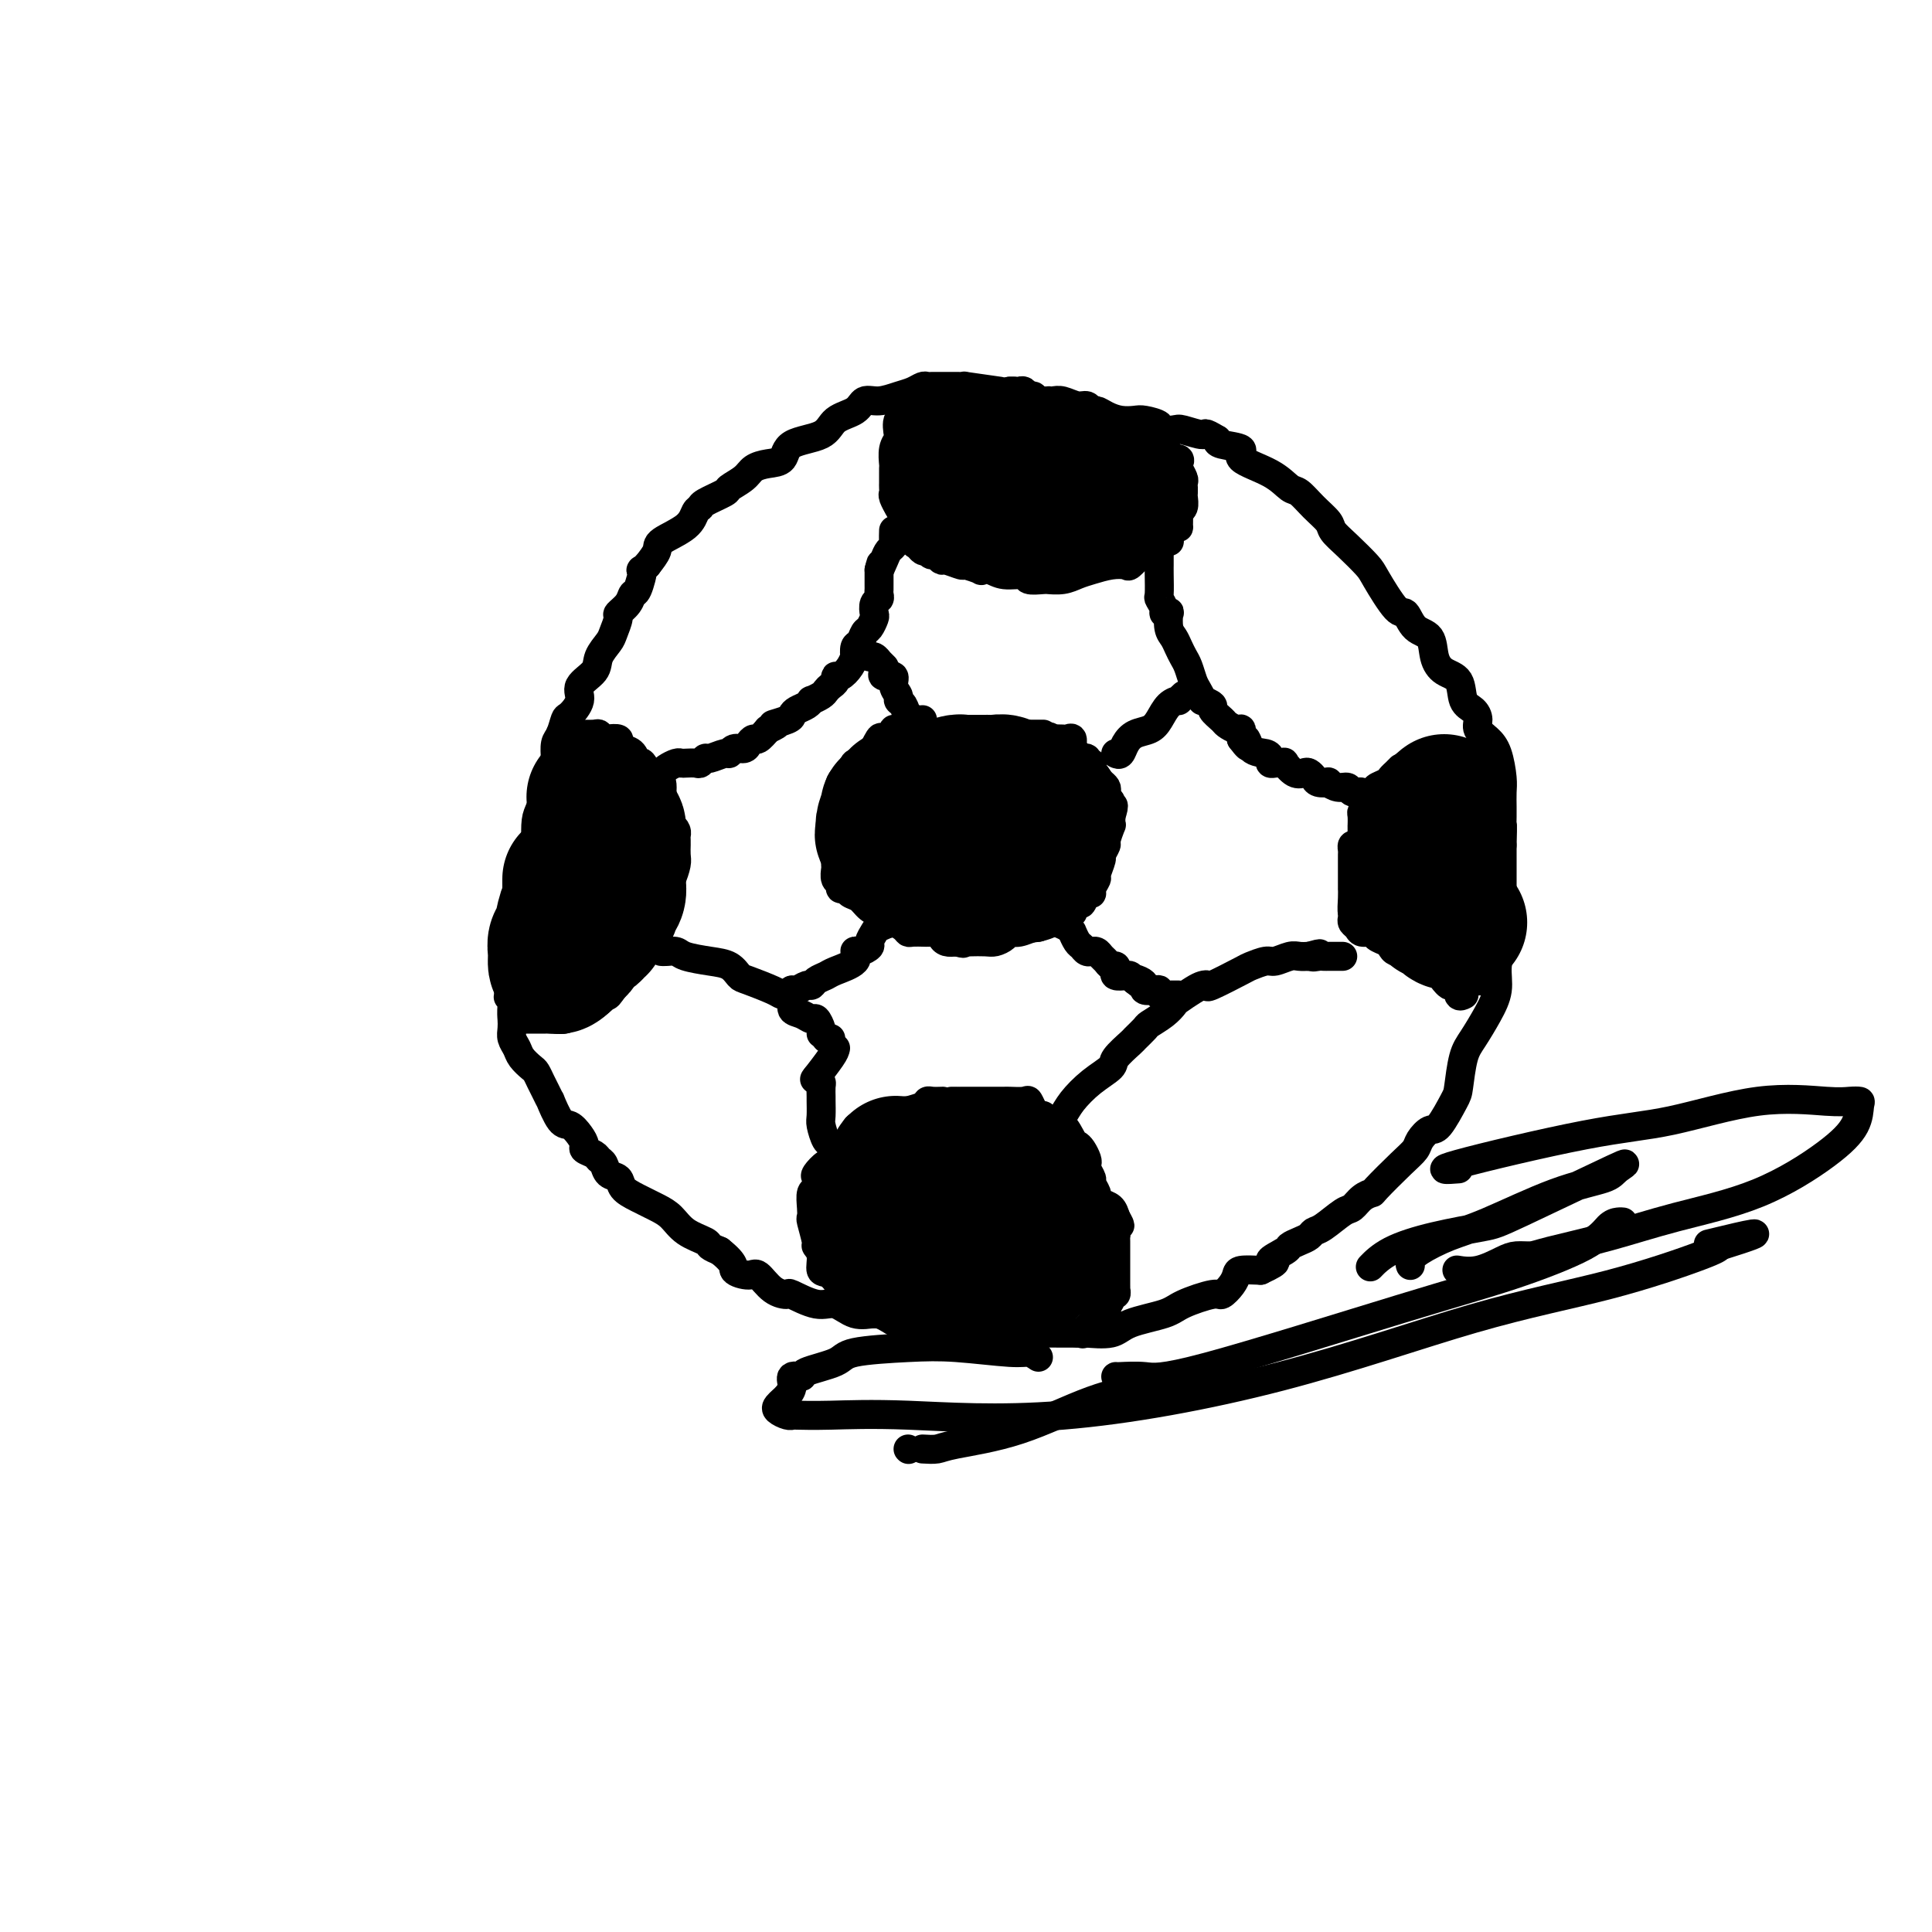<svg viewBox='0 0 400 400' version='1.1' xmlns='http://www.w3.org/2000/svg' xmlns:xlink='http://www.w3.org/1999/xlink'><g fill='none' stroke='rgb(0,0,0)' stroke-width='6' stroke-linecap='round' stroke-linejoin='round'><path d='M210,81c-0.417,0.000 -0.833,0.000 -1,0c-0.167,0.000 -0.083,0.000 0,0'/><path d='M207,81c-3.007,-0.423 -6.014,-0.845 -7,-1c-0.986,-0.155 0.048,-0.042 0,0c-0.048,0.042 -1.179,0.011 -2,0c-0.821,-0.011 -1.333,-0.004 -2,0c-0.667,0.004 -1.491,0.004 -2,0c-0.509,-0.004 -0.705,-0.013 -1,0c-0.295,0.013 -0.690,0.046 -1,0c-0.310,-0.046 -0.534,-0.172 -1,0c-0.466,0.172 -1.172,0.641 -2,1c-0.828,0.359 -1.776,0.609 -3,1c-1.224,0.391 -2.722,0.924 -4,1c-1.278,0.076 -2.336,-0.304 -3,0c-0.664,0.304 -0.936,1.293 -2,2c-1.064,0.707 -2.921,1.131 -4,2c-1.079,0.869 -1.381,2.183 -3,3c-1.619,0.817 -4.554,1.139 -6,2c-1.446,0.861 -1.404,2.262 -2,3c-0.596,0.738 -1.830,0.813 -3,1c-1.170,0.187 -2.275,0.488 -3,1c-0.725,0.512 -1.069,1.237 -2,2c-0.931,0.763 -2.449,1.565 -3,2c-0.551,0.435 -0.136,0.503 -1,1c-0.864,0.497 -3.006,1.421 -4,2c-0.994,0.579 -0.839,0.812 -1,1c-0.161,0.188 -0.637,0.332 -1,1c-0.363,0.668 -0.613,1.859 -2,3c-1.387,1.141 -3.912,2.230 -5,3c-1.088,0.770 -0.739,1.220 -1,2c-0.261,0.780 -1.130,1.890 -2,3'/><path d='M134,117c-2.037,2.005 -1.128,0.516 -1,1c0.128,0.484 -0.525,2.940 -1,4c-0.475,1.060 -0.772,0.725 -1,1c-0.228,0.275 -0.389,1.161 -1,2c-0.611,0.839 -1.674,1.631 -2,2c-0.326,0.369 0.084,0.314 0,1c-0.084,0.686 -0.661,2.112 -1,3c-0.339,0.888 -0.439,1.237 -1,2c-0.561,0.763 -1.583,1.939 -2,3c-0.417,1.061 -0.230,2.009 -1,3c-0.770,0.991 -2.496,2.027 -3,3c-0.504,0.973 0.215,1.884 0,3c-0.215,1.116 -1.364,2.438 -2,3c-0.636,0.562 -0.758,0.363 -1,1c-0.242,0.637 -0.603,2.111 -1,3c-0.397,0.889 -0.831,1.193 -1,2c-0.169,0.807 -0.073,2.115 0,3c0.073,0.885 0.124,1.346 0,2c-0.124,0.654 -0.424,1.500 -1,3c-0.576,1.500 -1.429,3.655 -2,5c-0.571,1.345 -0.860,1.880 -1,3c-0.140,1.120 -0.131,2.824 0,4c0.131,1.176 0.385,1.824 0,3c-0.385,1.176 -1.410,2.880 -2,4c-0.590,1.120 -0.747,1.657 -1,3c-0.253,1.343 -0.604,3.491 -1,5c-0.396,1.509 -0.838,2.380 -1,4c-0.162,1.620 -0.043,3.991 0,5c0.043,1.009 0.012,0.656 0,1c-0.012,0.344 -0.003,1.384 0,2c0.003,0.616 0.002,0.808 0,1'/><path d='M106,202c-1.547,7.987 -0.415,2.955 0,2c0.415,-0.955 0.115,2.167 0,4c-0.115,1.833 -0.043,2.378 0,3c0.043,0.622 0.057,1.322 0,2c-0.057,0.678 -0.184,1.332 0,2c0.184,0.668 0.679,1.348 1,2c0.321,0.652 0.467,1.276 1,2c0.533,0.724 1.453,1.547 2,2c0.547,0.453 0.719,0.534 1,1c0.281,0.466 0.670,1.316 1,2c0.330,0.684 0.602,1.201 1,2c0.398,0.799 0.922,1.880 1,2c0.078,0.120 -0.290,-0.721 0,0c0.290,0.721 1.239,3.005 2,4c0.761,0.995 1.335,0.700 2,1c0.665,0.300 1.421,1.194 2,2c0.579,0.806 0.982,1.524 1,2c0.018,0.476 -0.347,0.709 0,1c0.347,0.291 1.407,0.640 2,1c0.593,0.360 0.721,0.729 1,1c0.279,0.271 0.710,0.443 1,1c0.290,0.557 0.440,1.500 1,2c0.560,0.500 1.529,0.556 2,1c0.471,0.444 0.445,1.277 1,2c0.555,0.723 1.690,1.335 3,2c1.310,0.665 2.794,1.382 4,2c1.206,0.618 2.132,1.135 3,2c0.868,0.865 1.676,2.077 3,3c1.324,0.923 3.164,1.556 4,2c0.836,0.444 0.667,0.698 1,1c0.333,0.302 1.166,0.651 2,1'/><path d='M149,259c3.614,2.845 2.650,3.456 3,4c0.350,0.544 2.013,1.019 3,1c0.987,-0.019 1.299,-0.533 2,0c0.701,0.533 1.790,2.113 3,3c1.210,0.887 2.542,1.083 3,1c0.458,-0.083 0.041,-0.443 1,0c0.959,0.443 3.295,1.690 5,2c1.705,0.310 2.781,-0.315 4,0c1.219,0.315 2.582,1.572 4,2c1.418,0.428 2.890,0.027 4,0c1.110,-0.027 1.857,0.318 3,1c1.143,0.682 2.683,1.699 4,2c1.317,0.301 2.413,-0.116 4,0c1.587,0.116 3.666,0.763 5,1c1.334,0.237 1.923,0.063 3,0c1.077,-0.063 2.643,-0.017 4,0c1.357,0.017 2.507,0.004 4,0c1.493,-0.004 3.331,0.000 5,0c1.669,-0.000 3.170,-0.006 5,0c1.830,0.006 3.989,0.024 5,0c1.011,-0.024 0.875,-0.089 2,0c1.125,0.089 3.510,0.331 5,0c1.490,-0.331 2.086,-1.236 4,-2c1.914,-0.764 5.146,-1.387 7,-2c1.854,-0.613 2.328,-1.214 4,-2c1.672,-0.786 4.540,-1.755 6,-2c1.460,-0.245 1.513,0.236 2,0c0.487,-0.236 1.409,-1.187 2,-2c0.591,-0.813 0.851,-1.488 1,-2c0.149,-0.512 0.185,-0.861 1,-1c0.815,-0.139 2.407,-0.070 4,0'/><path d='M261,263c5.076,-2.356 2.267,-1.744 2,-2c-0.267,-0.256 2.008,-1.378 3,-2c0.992,-0.622 0.700,-0.742 1,-1c0.300,-0.258 1.190,-0.654 2,-1c0.810,-0.346 1.540,-0.641 2,-1c0.460,-0.359 0.651,-0.782 1,-1c0.349,-0.218 0.858,-0.230 2,-1c1.142,-0.770 2.918,-2.297 4,-3c1.082,-0.703 1.469,-0.583 2,-1c0.531,-0.417 1.207,-1.372 2,-2c0.793,-0.628 1.703,-0.930 2,-1c0.297,-0.070 -0.019,0.093 1,-1c1.019,-1.093 3.374,-3.441 5,-5c1.626,-1.559 2.523,-2.330 3,-3c0.477,-0.670 0.534,-1.240 1,-2c0.466,-0.760 1.343,-1.712 2,-2c0.657,-0.288 1.095,0.087 2,-1c0.905,-1.087 2.276,-3.637 3,-5c0.724,-1.363 0.801,-1.539 1,-3c0.199,-1.461 0.522,-4.206 1,-6c0.478,-1.794 1.113,-2.637 2,-4c0.887,-1.363 2.028,-3.248 3,-5c0.972,-1.752 1.777,-3.373 2,-5c0.223,-1.627 -0.136,-3.260 0,-5c0.136,-1.740 0.769,-3.587 1,-5c0.231,-1.413 0.062,-2.394 0,-3c-0.062,-0.606 -0.017,-0.839 0,-2c0.017,-1.161 0.004,-3.249 0,-4c-0.004,-0.751 -0.001,-0.164 0,-1c0.001,-0.836 0.000,-3.096 0,-5c-0.000,-1.904 -0.000,-3.452 0,-5'/><path d='M311,175c0.155,-5.447 0.042,-4.065 0,-4c-0.042,0.065 -0.014,-1.186 0,-2c0.014,-0.814 0.012,-1.191 0,-2c-0.012,-0.809 -0.035,-2.051 0,-3c0.035,-0.949 0.129,-1.605 0,-3c-0.129,-1.395 -0.481,-3.529 -1,-5c-0.519,-1.471 -1.204,-2.279 -2,-3c-0.796,-0.721 -1.703,-1.356 -2,-2c-0.297,-0.644 0.016,-1.299 0,-2c-0.016,-0.701 -0.362,-1.449 -1,-2c-0.638,-0.551 -1.570,-0.904 -2,-2c-0.430,-1.096 -0.359,-2.935 -1,-4c-0.641,-1.065 -1.992,-1.355 -3,-2c-1.008,-0.645 -1.671,-1.646 -2,-3c-0.329,-1.354 -0.323,-3.063 -1,-4c-0.677,-0.937 -2.038,-1.103 -3,-2c-0.962,-0.897 -1.524,-2.526 -2,-3c-0.476,-0.474 -0.867,0.207 -2,-1c-1.133,-1.207 -3.009,-4.300 -4,-6c-0.991,-1.700 -1.097,-2.005 -2,-3c-0.903,-0.995 -2.602,-2.680 -4,-4c-1.398,-1.320 -2.495,-2.274 -3,-3c-0.505,-0.726 -0.417,-1.222 -1,-2c-0.583,-0.778 -1.836,-1.836 -3,-3c-1.164,-1.164 -2.238,-2.434 -3,-3c-0.762,-0.566 -1.213,-0.428 -2,-1c-0.787,-0.572 -1.910,-1.855 -4,-3c-2.090,-1.145 -5.148,-2.152 -6,-3c-0.852,-0.848 0.501,-1.536 0,-2c-0.501,-0.464 -2.858,-0.704 -4,-1c-1.142,-0.296 -1.071,-0.648 -1,-1'/><path d='M252,91c-3.085,-1.868 -2.298,-1.039 -3,-1c-0.702,0.039 -2.891,-0.711 -4,-1c-1.109,-0.289 -1.136,-0.116 -2,0c-0.864,0.116 -2.566,0.175 -3,0c-0.434,-0.175 0.400,-0.586 0,-1c-0.400,-0.414 -2.033,-0.833 -3,-1c-0.967,-0.167 -1.267,-0.082 -2,0c-0.733,0.082 -1.897,0.162 -3,0c-1.103,-0.162 -2.143,-0.564 -3,-1c-0.857,-0.436 -1.532,-0.905 -2,-1c-0.468,-0.095 -0.731,0.185 -1,0c-0.269,-0.185 -0.546,-0.834 -1,-1c-0.454,-0.166 -1.087,0.151 -2,0c-0.913,-0.151 -2.108,-0.772 -3,-1c-0.892,-0.228 -1.482,-0.065 -2,0c-0.518,0.065 -0.965,0.033 -1,0c-0.035,-0.033 0.341,-0.065 0,0c-0.341,0.065 -1.401,0.228 -2,0c-0.599,-0.228 -0.738,-0.846 -1,-1c-0.262,-0.154 -0.648,0.155 -1,0c-0.352,-0.155 -0.669,-0.774 -1,-1c-0.331,-0.226 -0.676,-0.061 -1,0c-0.324,0.061 -0.626,0.016 -1,0c-0.374,-0.016 -0.821,-0.005 -1,0c-0.179,0.005 -0.089,0.002 0,0'/><path d='M195,83c-0.355,-0.078 -0.710,-0.156 -1,0c-0.290,0.156 -0.516,0.547 -1,1c-0.484,0.453 -1.226,0.969 -2,1c-0.774,0.031 -1.579,-0.424 -2,0c-0.421,0.424 -0.456,1.726 -1,2c-0.544,0.274 -1.596,-0.480 -2,0c-0.404,0.480 -0.161,2.193 0,3c0.161,0.807 0.239,0.706 0,1c-0.239,0.294 -0.796,0.982 -1,2c-0.204,1.018 -0.055,2.367 0,3c0.055,0.633 0.015,0.551 0,1c-0.015,0.449 -0.005,1.428 0,2c0.005,0.572 0.005,0.736 0,1c-0.005,0.264 -0.017,0.629 0,1c0.017,0.371 0.061,0.747 0,1c-0.061,0.253 -0.227,0.383 0,1c0.227,0.617 0.849,1.721 1,2c0.151,0.279 -0.167,-0.269 0,0c0.167,0.269 0.818,1.353 1,2c0.182,0.647 -0.106,0.857 0,1c0.106,0.143 0.606,0.221 1,1c0.394,0.779 0.683,2.260 1,3c0.317,0.740 0.662,0.738 1,1c0.338,0.262 0.668,0.789 1,1c0.332,0.211 0.666,0.105 1,0'/><path d='M192,114c1.264,1.813 0.924,0.346 1,0c0.076,-0.346 0.567,0.428 1,1c0.433,0.572 0.807,0.942 1,1c0.193,0.058 0.204,-0.194 1,0c0.796,0.194 2.377,0.836 3,1c0.623,0.164 0.290,-0.148 1,0c0.710,0.148 2.464,0.757 3,1c0.536,0.243 -0.146,0.122 0,0c0.146,-0.122 1.121,-0.243 2,0c0.879,0.243 1.662,0.850 3,1c1.338,0.150 3.232,-0.156 4,0c0.768,0.156 0.411,0.775 1,1c0.589,0.225 2.125,0.057 3,0c0.875,-0.057 1.090,-0.004 1,0c-0.090,0.004 -0.485,-0.041 0,0c0.485,0.041 1.850,0.168 3,0c1.150,-0.168 2.086,-0.632 3,-1c0.914,-0.368 1.807,-0.641 3,-1c1.193,-0.359 2.687,-0.803 4,-1c1.313,-0.197 2.446,-0.147 3,0c0.554,0.147 0.530,0.390 1,0c0.470,-0.390 1.435,-1.414 2,-2c0.565,-0.586 0.729,-0.734 1,-1c0.271,-0.266 0.650,-0.648 1,-1c0.350,-0.352 0.671,-0.672 1,-1c0.329,-0.328 0.664,-0.664 1,-1'/><path d='M240,111c1.338,-0.883 1.181,-0.091 1,0c-0.181,0.091 -0.388,-0.518 0,-1c0.388,-0.482 1.371,-0.836 2,-1c0.629,-0.164 0.904,-0.137 1,0c0.096,0.137 0.012,0.384 0,0c-0.012,-0.384 0.049,-1.398 0,-2c-0.049,-0.602 -0.209,-0.792 0,-1c0.209,-0.208 0.788,-0.433 1,-1c0.212,-0.567 0.056,-1.476 0,-2c-0.056,-0.524 -0.014,-0.664 0,-1c0.014,-0.336 0.000,-0.867 0,-1c-0.000,-0.133 0.013,0.133 0,0c-0.013,-0.133 -0.054,-0.667 0,-1c0.054,-0.333 0.203,-0.467 0,-1c-0.203,-0.533 -0.758,-1.466 -1,-2c-0.242,-0.534 -0.173,-0.669 0,-1c0.173,-0.331 0.449,-0.858 0,-1c-0.449,-0.142 -1.622,0.102 -2,0c-0.378,-0.102 0.040,-0.549 0,-1c-0.040,-0.451 -0.536,-0.904 -1,-1c-0.464,-0.096 -0.894,0.167 -1,0c-0.106,-0.167 0.113,-0.762 0,-1c-0.113,-0.238 -0.556,-0.119 -1,0'/><path d='M239,92c-1.095,-1.238 -0.833,-0.333 -1,0c-0.167,0.333 -0.762,0.095 -1,0c-0.238,-0.095 -0.119,-0.048 0,0'/><path d='M237,92c0.000,0.000 0.000,0.000 0,0c0.000,0.000 0.000,0.000 0,0'/><path d='M182,272c0.000,0.000 0.100,0.100 0.1,0.1'/><path d='M182,272c-0.102,-0.014 -0.205,-0.029 -1,0c-0.795,0.029 -2.284,0.101 -3,0c-0.716,-0.101 -0.660,-0.376 -1,-1c-0.340,-0.624 -1.076,-1.597 -2,-3c-0.924,-1.403 -2.036,-3.238 -3,-4c-0.964,-0.762 -1.779,-0.453 -2,-1c-0.221,-0.547 0.151,-1.949 0,-3c-0.151,-1.051 -0.825,-1.750 -1,-2c-0.175,-0.250 0.148,-0.050 0,-1c-0.148,-0.950 -0.768,-3.051 -1,-4c-0.232,-0.949 -0.076,-0.745 0,-1c0.076,-0.255 0.071,-0.970 0,-2c-0.071,-1.030 -0.209,-2.374 0,-3c0.209,-0.626 0.767,-0.534 1,-1c0.233,-0.466 0.143,-1.491 0,-2c-0.143,-0.509 -0.339,-0.501 0,-1c0.339,-0.499 1.215,-1.505 2,-2c0.785,-0.495 1.481,-0.479 2,-1c0.519,-0.521 0.863,-1.577 1,-2c0.137,-0.423 0.069,-0.211 0,0'/><path d='M174,238c0.338,-0.364 0.676,-0.729 1,-1c0.324,-0.271 0.635,-0.450 1,-1c0.365,-0.550 0.784,-1.472 1,-2c0.216,-0.528 0.227,-0.663 1,-1c0.773,-0.337 2.307,-0.878 3,-1c0.693,-0.122 0.546,0.175 1,0c0.454,-0.175 1.508,-0.821 2,-1c0.492,-0.179 0.421,0.110 1,0c0.579,-0.110 1.809,-0.618 3,-1c1.191,-0.382 2.344,-0.638 3,-1c0.656,-0.362 0.815,-0.829 1,-1c0.185,-0.171 0.396,-0.046 1,0c0.604,0.046 1.601,0.013 2,0c0.399,-0.013 0.199,-0.007 0,0'/><path d='M197,228c0.417,0.000 0.833,0.000 1,0c0.167,0.000 0.083,0.000 0,0'/><path d='M199,228c0.645,-0.000 1.290,-0.000 2,0c0.710,0.000 1.486,0.000 2,0c0.514,-0.000 0.766,-0.000 1,0c0.234,0.000 0.452,0.000 1,0c0.548,-0.000 1.428,-0.002 2,0c0.572,0.002 0.836,0.007 1,0c0.164,-0.007 0.229,-0.026 1,0c0.771,0.026 2.249,0.097 3,0c0.751,-0.097 0.775,-0.362 1,0c0.225,0.362 0.652,1.350 1,2c0.348,0.650 0.617,0.963 1,1c0.383,0.037 0.879,-0.203 1,0c0.121,0.203 -0.133,0.850 0,1c0.133,0.150 0.651,-0.195 1,0c0.349,0.195 0.527,0.930 1,1c0.473,0.070 1.241,-0.525 2,0c0.759,0.525 1.510,2.168 2,3c0.490,0.832 0.719,0.852 1,1c0.281,0.148 0.615,0.425 1,1c0.385,0.575 0.820,1.448 1,2c0.180,0.552 0.105,0.782 0,1c-0.105,0.218 -0.239,0.426 0,1c0.239,0.574 0.851,1.516 1,2c0.149,0.484 -0.164,0.510 0,1c0.164,0.490 0.803,1.443 1,2c0.197,0.557 -0.050,0.716 0,1c0.050,0.284 0.398,0.692 1,1c0.602,0.308 1.458,0.517 2,1c0.542,0.483 0.771,1.242 1,2'/><path d='M231,252c1.702,3.058 0.456,1.204 0,1c-0.456,-0.204 -0.122,1.243 0,2c0.122,0.757 0.033,0.824 0,1c-0.033,0.176 -0.009,0.462 0,1c0.009,0.538 0.002,1.328 0,2c-0.002,0.672 -0.001,1.226 0,2c0.001,0.774 0.000,1.766 0,2c-0.000,0.234 -0.000,-0.292 0,0c0.000,0.292 0.001,1.403 0,2c-0.001,0.597 -0.004,0.681 0,1c0.004,0.319 0.016,0.872 0,1c-0.016,0.128 -0.061,-0.169 0,0c0.061,0.169 0.229,0.806 0,1c-0.229,0.194 -0.854,-0.054 -1,0c-0.146,0.054 0.186,0.410 0,1c-0.186,0.590 -0.890,1.415 -1,2c-0.110,0.585 0.374,0.930 0,1c-0.374,0.070 -1.605,-0.136 -2,0c-0.395,0.136 0.048,0.614 0,1c-0.048,0.386 -0.585,0.682 -1,1c-0.415,0.318 -0.707,0.659 -1,1'/><path d='M225,275c-1.095,1.619 -0.833,1.167 -1,1c-0.167,-0.167 -0.762,-0.048 -1,0c-0.238,0.048 -0.119,0.024 0,0'/><path d='M216,152c-1.280,0.000 -2.561,0.000 -3,0c-0.439,-0.000 -0.037,-0.000 0,0c0.037,0.000 -0.291,0.000 -1,0c-0.709,-0.000 -1.800,-0.000 -3,0c-1.200,0.000 -2.510,0.001 -4,0c-1.490,-0.001 -3.159,-0.003 -5,0c-1.841,0.003 -3.855,0.011 -5,0c-1.145,-0.011 -1.420,-0.041 -2,0c-0.580,0.041 -1.465,0.154 -2,0c-0.535,-0.154 -0.720,-0.573 -1,-1c-0.280,-0.427 -0.654,-0.861 -1,-1c-0.346,-0.139 -0.665,0.018 -1,0c-0.335,-0.018 -0.685,-0.210 -1,0c-0.315,0.210 -0.594,0.823 -1,1c-0.406,0.177 -0.939,-0.082 -1,0c-0.061,0.082 0.350,0.506 0,1c-0.350,0.494 -1.460,1.059 -2,1c-0.540,-0.059 -0.511,-0.742 -1,0c-0.489,0.742 -1.498,2.907 -2,4c-0.502,1.093 -0.499,1.112 -1,1c-0.501,-0.112 -1.507,-0.356 -2,0c-0.493,0.356 -0.472,1.312 -1,2c-0.528,0.688 -1.604,1.108 -2,2c-0.396,0.892 -0.113,2.255 0,3c0.113,0.745 0.057,0.873 0,1'/><path d='M174,166c-0.691,1.594 -0.917,1.578 -1,2c-0.083,0.422 -0.022,1.282 0,2c0.022,0.718 0.006,1.296 0,2c-0.006,0.704 -0.001,1.536 0,2c0.001,0.464 -0.001,0.562 0,1c0.001,0.438 0.004,1.216 0,2c-0.004,0.784 -0.016,1.573 0,2c0.016,0.427 0.060,0.492 0,1c-0.060,0.508 -0.224,1.460 0,2c0.224,0.540 0.837,0.669 1,1c0.163,0.331 -0.123,0.866 0,1c0.123,0.134 0.654,-0.131 1,0c0.346,0.131 0.508,0.660 1,1c0.492,0.340 1.316,0.491 2,1c0.684,0.509 1.229,1.375 2,2c0.771,0.625 1.768,1.007 2,1c0.232,-0.007 -0.303,-0.405 0,0c0.303,0.405 1.442,1.611 2,2c0.558,0.389 0.536,-0.039 1,0c0.464,0.039 1.415,0.546 2,1c0.585,0.454 0.803,0.854 1,1c0.197,0.146 0.372,0.038 1,0c0.628,-0.038 1.709,-0.008 2,0c0.291,0.008 -0.207,-0.008 0,0c0.207,0.008 1.119,0.041 2,0c0.881,-0.041 1.731,-0.155 2,0c0.269,0.155 -0.043,0.580 0,1c0.043,0.420 0.441,0.834 1,1c0.559,0.166 1.280,0.083 2,0'/><path d='M198,195c2.337,0.619 1.178,0.167 1,0c-0.178,-0.167 0.625,-0.047 1,0c0.375,0.047 0.324,0.023 1,0c0.676,-0.023 2.081,-0.043 3,0c0.919,0.043 1.353,0.151 2,0c0.647,-0.151 1.507,-0.562 2,-1c0.493,-0.438 0.619,-0.905 1,-1c0.381,-0.095 1.018,0.181 2,0c0.982,-0.181 2.309,-0.818 3,-1c0.691,-0.182 0.747,0.091 1,0c0.253,-0.091 0.702,-0.545 1,-1c0.298,-0.455 0.443,-0.909 1,-1c0.557,-0.091 1.525,0.182 2,0c0.475,-0.182 0.456,-0.817 1,-1c0.544,-0.183 1.651,0.087 2,0c0.349,-0.087 -0.060,-0.531 0,-1c0.060,-0.469 0.589,-0.965 1,-1c0.411,-0.035 0.703,0.390 1,0c0.297,-0.390 0.600,-1.594 1,-2c0.400,-0.406 0.896,-0.015 1,0c0.104,0.015 -0.183,-0.348 0,-1c0.183,-0.652 0.838,-1.594 1,-2c0.162,-0.406 -0.168,-0.278 0,-1c0.168,-0.722 0.833,-2.296 1,-3c0.167,-0.704 -0.166,-0.538 0,-1c0.166,-0.462 0.829,-1.552 1,-2c0.171,-0.448 -0.150,-0.253 0,-1c0.150,-0.747 0.772,-2.437 1,-3c0.228,-0.563 0.061,0.002 0,0c-0.061,-0.002 -0.018,-0.572 0,-1c0.018,-0.428 0.009,-0.714 0,-1'/><path d='M230,169c1.067,-3.190 0.234,-2.164 0,-2c-0.234,0.164 0.130,-0.533 0,-1c-0.130,-0.467 -0.756,-0.702 -1,-1c-0.244,-0.298 -0.108,-0.659 0,-1c0.108,-0.341 0.186,-0.664 0,-1c-0.186,-0.336 -0.637,-0.686 -1,-1c-0.363,-0.314 -0.637,-0.591 -1,-1c-0.363,-0.409 -0.814,-0.951 -1,-1c-0.186,-0.049 -0.105,0.394 0,0c0.105,-0.394 0.236,-1.626 0,-2c-0.236,-0.374 -0.838,0.108 -1,0c-0.162,-0.108 0.115,-0.807 0,-1c-0.115,-0.193 -0.622,0.120 -1,0c-0.378,-0.120 -0.625,-0.673 -1,-1c-0.375,-0.327 -0.877,-0.427 -1,-1c-0.123,-0.573 0.132,-1.617 0,-2c-0.132,-0.383 -0.651,-0.103 -1,0c-0.349,0.103 -0.528,0.029 -1,0c-0.472,-0.029 -1.236,-0.015 -2,0'/><path d='M218,153c-1.333,-0.833 -0.667,-0.417 0,0'/><path d='M306,158c0.205,-0.423 0.410,-0.845 0,-1c-0.410,-0.155 -1.436,-0.041 -2,0c-0.564,0.041 -0.666,0.011 -1,0c-0.334,-0.011 -0.901,-0.003 -1,0c-0.099,0.003 0.268,0.001 0,0c-0.268,-0.001 -1.172,-0.000 -2,0c-0.828,0.000 -1.581,0.000 -2,0c-0.419,-0.000 -0.504,-0.000 -1,0c-0.496,0.000 -1.403,0.000 -2,0c-0.597,-0.000 -0.885,-0.000 -1,0c-0.115,0.000 -0.058,0.000 0,0'/><path d='M290,159c-0.323,0.333 -0.646,0.665 -1,1c-0.354,0.335 -0.739,0.671 -1,1c-0.261,0.329 -0.398,0.651 -1,1c-0.602,0.349 -1.668,0.724 -2,1c-0.332,0.276 0.069,0.454 0,1c-0.069,0.546 -0.607,1.461 -1,2c-0.393,0.539 -0.641,0.703 -1,1c-0.359,0.297 -0.828,0.728 -1,1c-0.172,0.272 -0.046,0.385 0,1c0.046,0.615 0.012,1.732 0,2c-0.012,0.268 -0.003,-0.312 0,0c0.003,0.312 0.001,1.518 0,2c-0.001,0.482 -0.000,0.241 0,0'/><path d='M281,175c-0.423,-0.090 -0.845,-0.179 -1,0c-0.155,0.179 -0.041,0.627 0,1c0.041,0.373 0.011,0.673 0,1c-0.011,0.327 -0.003,0.682 0,1c0.003,0.318 0.001,0.601 0,1c-0.001,0.399 -0.000,0.915 0,1c0.000,0.085 0.000,-0.260 0,0c-0.000,0.260 -0.001,1.125 0,2c0.001,0.875 0.003,1.761 0,2c-0.003,0.239 -0.012,-0.167 0,0c0.012,0.167 0.046,0.909 0,2c-0.046,1.091 -0.170,2.531 0,3c0.170,0.469 0.634,-0.032 1,0c0.366,0.032 0.634,0.596 1,1c0.366,0.404 0.829,0.647 1,1c0.171,0.353 0.049,0.815 0,1c-0.049,0.185 -0.024,0.092 0,0'/><path d='M299,203c0.342,0.406 0.684,0.813 1,1c0.316,0.187 0.607,0.155 1,0c0.393,-0.155 0.889,-0.433 1,0c0.111,0.433 -0.162,1.578 0,2c0.162,0.422 0.761,0.121 1,0c0.239,-0.121 0.120,-0.060 0,0'/><path d='M116,152c0.417,0.000 0.833,0.000 1,0c0.167,0.000 0.083,0.000 0,0'/><path d='M117,152c-0.219,-0.001 -0.438,-0.001 0,0c0.438,0.001 1.532,0.004 2,0c0.468,-0.004 0.309,-0.015 1,0c0.691,0.015 2.231,0.056 3,0c0.769,-0.056 0.766,-0.208 1,0c0.234,0.208 0.706,0.777 1,1c0.294,0.223 0.411,0.100 1,0c0.589,-0.100 1.649,-0.176 2,0c0.351,0.176 -0.009,0.604 0,1c0.009,0.396 0.386,0.759 1,1c0.614,0.241 1.465,0.361 2,1c0.535,0.639 0.755,1.797 1,2c0.245,0.203 0.514,-0.549 1,0c0.486,0.549 1.188,2.397 2,3c0.812,0.603 1.733,-0.041 2,1c0.267,1.041 -0.122,3.767 0,5c0.122,1.233 0.754,0.974 1,1c0.246,0.026 0.104,0.336 0,1c-0.104,0.664 -0.172,1.683 0,2c0.172,0.317 0.582,-0.069 1,0c0.418,0.069 0.844,0.591 1,1c0.156,0.409 0.042,0.704 0,1c-0.042,0.296 -0.010,0.592 0,1c0.010,0.408 -0.000,0.929 0,1c0.000,0.071 0.011,-0.306 0,0c-0.011,0.306 -0.045,1.297 0,2c0.045,0.703 0.170,1.119 0,2c-0.170,0.881 -0.633,2.226 -1,3c-0.367,0.774 -0.637,0.978 -1,2c-0.363,1.022 -0.818,2.864 -1,4c-0.182,1.136 -0.091,1.568 0,2'/><path d='M137,190c-0.936,3.224 -1.775,2.785 -2,3c-0.225,0.215 0.163,1.085 0,2c-0.163,0.915 -0.877,1.875 -2,3c-1.123,1.125 -2.654,2.416 -4,4c-1.346,1.584 -2.506,3.461 -3,4c-0.494,0.539 -0.321,-0.259 -1,0c-0.679,0.259 -2.208,1.576 -3,2c-0.792,0.424 -0.846,-0.044 -1,0c-0.154,0.044 -0.408,0.600 -1,1c-0.592,0.400 -1.520,0.643 -2,1c-0.480,0.357 -0.510,0.828 -1,1c-0.490,0.172 -1.441,0.046 -2,0c-0.559,-0.046 -0.727,-0.012 -1,0c-0.273,0.012 -0.650,0.003 -1,0c-0.350,-0.003 -0.672,-0.001 -1,0c-0.328,0.001 -0.663,0.000 -1,0c-0.337,-0.000 -0.678,-0.000 -1,0c-0.322,0.000 -0.625,0.000 -1,0c-0.375,-0.000 -0.821,-0.000 -1,0c-0.179,0.000 -0.089,0.000 0,0'/><path d='M280,189c0.026,0.331 0.053,0.662 0,1c-0.053,0.338 -0.184,0.682 0,1c0.184,0.318 0.683,0.610 1,1c0.317,0.390 0.452,0.878 1,1c0.548,0.122 1.508,-0.121 2,0c0.492,0.121 0.516,0.606 1,1c0.484,0.394 1.430,0.698 2,1c0.570,0.302 0.765,0.602 1,1c0.235,0.398 0.511,0.895 1,1c0.489,0.105 1.192,-0.183 2,0c0.808,0.183 1.722,0.836 2,1c0.278,0.164 -0.080,-0.162 0,0c0.080,0.162 0.598,0.813 1,1c0.402,0.187 0.688,-0.090 1,0c0.312,0.090 0.651,0.546 1,1c0.349,0.454 0.710,0.906 1,1c0.290,0.094 0.510,-0.171 1,0c0.490,0.171 1.249,0.777 2,1c0.751,0.223 1.493,0.064 2,0c0.507,-0.064 0.780,-0.031 1,0c0.220,0.031 0.388,0.061 1,0c0.612,-0.061 1.669,-0.212 2,0c0.331,0.212 -0.065,0.788 0,1c0.065,0.212 0.590,0.061 1,0c0.410,-0.061 0.705,-0.030 1,0'/><path d='M308,203c3.167,1.000 1.583,0.500 0,0'/></g>
<g fill='none' stroke='rgb(0,0,0)' stroke-width='28' stroke-linecap='round' stroke-linejoin='round'><path d='M213,263c-0.009,-0.060 -0.017,-0.121 0,-1c0.017,-0.879 0.061,-2.578 0,-3c-0.061,-0.422 -0.227,0.431 0,0c0.227,-0.431 0.845,-2.148 1,-3c0.155,-0.852 -0.154,-0.840 0,-1c0.154,-0.160 0.771,-0.491 1,-1c0.229,-0.509 0.072,-1.196 0,-2c-0.072,-0.804 -0.058,-1.725 0,-2c0.058,-0.275 0.159,0.098 0,0c-0.159,-0.098 -0.579,-0.665 -1,-1c-0.421,-0.335 -0.844,-0.436 -1,-1c-0.156,-0.564 -0.045,-1.590 0,-2c0.045,-0.410 0.022,-0.205 0,0'/><path d='M213,246c-0.196,-2.803 -0.685,-1.312 -1,-1c-0.315,0.312 -0.456,-0.556 -1,-1c-0.544,-0.444 -1.490,-0.462 -2,-1c-0.510,-0.538 -0.585,-1.594 -1,-2c-0.415,-0.406 -1.171,-0.161 -2,0c-0.829,0.161 -1.733,0.239 -2,0c-0.267,-0.239 0.101,-0.796 0,-1c-0.101,-0.204 -0.671,-0.055 -1,0c-0.329,0.055 -0.417,0.015 -1,0c-0.583,-0.015 -1.662,-0.004 -2,0c-0.338,0.004 0.064,0.001 0,0c-0.064,-0.001 -0.595,0.000 -1,0c-0.405,-0.000 -0.684,-0.001 -1,0c-0.316,0.001 -0.671,0.004 -1,0c-0.329,-0.004 -0.634,-0.015 -1,0c-0.366,0.015 -0.795,0.057 -1,0c-0.205,-0.057 -0.188,-0.211 -1,0c-0.812,0.211 -2.455,0.789 -3,1c-0.545,0.211 0.009,0.057 0,0c-0.009,-0.057 -0.579,-0.015 -1,0c-0.421,0.015 -0.692,0.004 -1,0c-0.308,-0.004 -0.654,-0.002 -1,0'/><path d='M188,241c-3.566,-0.064 -2.480,-0.224 -2,0c0.480,0.224 0.353,0.833 0,1c-0.353,0.167 -0.931,-0.109 -1,0c-0.069,0.109 0.370,0.602 0,1c-0.370,0.398 -1.549,0.701 -2,1c-0.451,0.299 -0.173,0.596 0,1c0.173,0.404 0.243,0.917 0,1c-0.243,0.083 -0.797,-0.262 -1,0c-0.203,0.262 -0.054,1.131 0,2c0.054,0.869 0.015,1.738 0,2c-0.015,0.262 -0.004,-0.084 0,0c0.004,0.084 0.001,0.599 0,1c-0.001,0.401 -0.000,0.688 0,1c0.000,0.312 0.000,0.651 0,1c-0.000,0.349 -0.000,0.709 0,1c0.000,0.291 0.000,0.512 0,1c-0.000,0.488 -0.000,1.244 0,2'/><path d='M182,257c0.023,1.966 0.580,0.382 1,0c0.420,-0.382 0.704,0.437 1,1c0.296,0.563 0.604,0.869 1,1c0.396,0.131 0.880,0.087 1,0c0.120,-0.087 -0.124,-0.216 0,0c0.124,0.216 0.615,0.776 1,1c0.385,0.224 0.665,0.113 1,0c0.335,-0.113 0.724,-0.226 1,0c0.276,0.226 0.437,0.793 1,1c0.563,0.207 1.526,0.056 2,0c0.474,-0.056 0.459,-0.015 1,0c0.541,0.015 1.636,0.004 2,0c0.364,-0.004 -0.005,-0.001 0,0c0.005,0.001 0.383,0.000 1,0c0.617,-0.000 1.475,-0.000 2,0c0.525,0.000 0.719,0.001 1,0c0.281,-0.001 0.650,-0.003 1,0c0.350,0.003 0.682,0.012 1,0c0.318,-0.012 0.621,-0.044 1,0c0.379,0.044 0.833,0.166 2,0c1.167,-0.166 3.048,-0.619 4,-1c0.952,-0.381 0.976,-0.691 1,-1'/><path d='M209,259c2.753,-0.309 1.135,-0.083 1,0c-0.135,0.083 1.211,0.022 2,0c0.789,-0.022 1.020,-0.006 1,0c-0.020,0.006 -0.290,0.002 0,0c0.290,-0.002 1.139,-0.000 2,0c0.861,0.000 1.733,0.000 2,0c0.267,-0.000 -0.073,-0.000 0,0c0.073,0.000 0.558,0.000 1,0c0.442,-0.000 0.841,-0.000 1,0c0.159,0.000 0.080,0.000 0,0'/><path d='M218,167c0.000,0.000 0.100,0.100 0.1,0.1'/><path d='M218,167c-0.417,0.000 -0.833,0.000 -1,0c-0.167,0.000 -0.083,0.000 0,0'/><path d='M215,167c-0.833,-0.417 -1.667,-0.833 -2,-1c-0.333,-0.167 -0.167,-0.083 0,0'/><path d='M212,165c0.000,-0.417 0.000,-0.833 0,-1c0.000,-0.167 0.000,-0.083 0,0'/><path d='M212,164c-0.748,-0.453 -1.496,-0.906 -2,-1c-0.504,-0.094 -0.765,0.171 -1,0c-0.235,-0.171 -0.444,-0.778 -1,-1c-0.556,-0.222 -1.458,-0.060 -2,0c-0.542,0.060 -0.722,0.016 -1,0c-0.278,-0.016 -0.653,-0.004 -1,0c-0.347,0.004 -0.666,0.001 -1,0c-0.334,-0.001 -0.682,-0.000 -1,0c-0.318,0.000 -0.607,-0.001 -1,0c-0.393,0.001 -0.889,0.004 -1,0c-0.111,-0.004 0.165,-0.015 0,0c-0.165,0.015 -0.769,0.056 -1,0c-0.231,-0.056 -0.087,-0.209 -1,0c-0.913,0.209 -2.884,0.778 -4,1c-1.116,0.222 -1.379,0.096 -2,0c-0.621,-0.096 -1.600,-0.161 -2,0c-0.400,0.161 -0.222,0.548 -1,1c-0.778,0.452 -2.514,0.969 -3,1c-0.486,0.031 0.276,-0.423 0,0c-0.276,0.423 -1.591,1.724 -2,2c-0.409,0.276 0.086,-0.472 0,0c-0.086,0.472 -0.754,2.166 -1,3c-0.246,0.834 -0.070,0.810 0,1c0.070,0.190 0.035,0.595 0,1'/><path d='M183,172c-0.900,1.494 0.349,0.730 1,1c0.651,0.270 0.704,1.574 1,2c0.296,0.426 0.834,-0.026 1,0c0.166,0.026 -0.040,0.532 0,1c0.040,0.468 0.325,0.900 1,1c0.675,0.100 1.738,-0.131 2,0c0.262,0.131 -0.278,0.623 0,1c0.278,0.377 1.372,0.637 2,1c0.628,0.363 0.788,0.828 1,1c0.212,0.172 0.475,0.050 1,0c0.525,-0.050 1.310,-0.027 2,0c0.690,0.027 1.284,0.060 2,0c0.716,-0.060 1.553,-0.212 2,0c0.447,0.212 0.504,0.789 1,1c0.496,0.211 1.433,0.057 2,0c0.567,-0.057 0.766,-0.015 1,0c0.234,0.015 0.504,0.004 1,0c0.496,-0.004 1.218,0.001 2,0c0.782,-0.001 1.624,-0.007 2,0c0.376,0.007 0.286,0.026 1,0c0.714,-0.026 2.233,-0.098 3,0c0.767,0.098 0.783,0.367 1,0c0.217,-0.367 0.635,-1.368 1,-2c0.365,-0.632 0.676,-0.895 1,-1c0.324,-0.105 0.662,-0.053 1,0'/><path d='M216,178c0.667,-0.500 0.333,-0.250 0,0'/><path d='M216,178c0.000,-0.756 0.000,-1.513 0,-2c0.000,-0.487 0.000,-0.705 0,-1c-0.000,-0.295 0.000,-0.667 0,-1c0.000,-0.333 0.000,-0.628 0,-1c0.000,-0.372 0.000,-0.821 0,-1c0.000,-0.179 0.000,-0.090 0,0'/><path d='M223,96c0.000,0.000 0.100,0.100 0.1,0.1'/><path d='M223,96c-0.131,0.121 -0.262,0.243 -1,0c-0.738,-0.243 -2.084,-0.850 -3,-1c-0.916,-0.150 -1.401,0.156 -2,0c-0.599,-0.156 -1.312,-0.774 -2,-1c-0.688,-0.226 -1.350,-0.061 -2,0c-0.650,0.061 -1.287,0.016 -2,0c-0.713,-0.016 -1.500,-0.005 -2,0c-0.500,0.005 -0.712,0.004 -1,0c-0.288,-0.004 -0.654,-0.012 -1,0c-0.346,0.012 -0.674,0.042 -1,0c-0.326,-0.042 -0.650,-0.157 -1,0c-0.350,0.157 -0.727,0.585 -1,1c-0.273,0.415 -0.441,0.817 -1,1c-0.559,0.183 -1.509,0.146 -2,0c-0.491,-0.146 -0.523,-0.400 -1,0c-0.477,0.400 -1.398,1.454 -2,2c-0.602,0.546 -0.886,0.585 -1,1c-0.114,0.415 -0.057,1.208 0,2'/><path d='M197,101c-0.846,1.266 1.039,0.930 2,1c0.961,0.070 0.997,0.544 1,1c0.003,0.456 -0.027,0.893 0,1c0.027,0.107 0.110,-0.115 1,0c0.890,0.115 2.585,0.567 3,1c0.415,0.433 -0.451,0.848 0,1c0.451,0.152 2.220,0.041 3,0c0.780,-0.041 0.573,-0.011 1,0c0.427,0.011 1.489,0.003 2,0c0.511,-0.003 0.469,-0.001 1,0c0.531,0.001 1.633,0.000 2,0c0.367,-0.000 -0.001,0.000 0,0c0.001,-0.000 0.371,-0.000 1,0c0.629,0.000 1.518,0.001 2,0c0.482,-0.001 0.558,-0.004 1,0c0.442,0.004 1.250,0.015 2,0c0.750,-0.015 1.442,-0.057 2,0c0.558,0.057 0.982,0.213 2,0c1.018,-0.213 2.628,-0.793 3,-1c0.372,-0.207 -0.496,-0.040 0,0c0.496,0.040 2.354,-0.047 3,0c0.646,0.047 0.080,0.229 0,0c-0.080,-0.229 0.324,-0.869 1,-1c0.676,-0.131 1.622,0.248 2,0c0.378,-0.248 0.189,-1.124 0,-2'/><path d='M232,102c1.603,-0.558 1.110,0.046 1,0c-0.110,-0.046 0.163,-0.743 0,-1c-0.163,-0.257 -0.761,-0.073 -1,0c-0.239,0.073 -0.120,0.037 0,0'/><path d='M299,166c-0.312,0.220 -0.623,0.440 -1,1c-0.377,0.560 -0.819,1.459 -1,2c-0.181,0.541 -0.101,0.722 0,1c0.101,0.278 0.223,0.652 0,1c-0.223,0.348 -0.792,0.670 -1,1c-0.208,0.330 -0.056,0.670 0,1c0.056,0.330 0.015,0.652 0,1c-0.015,0.348 -0.004,0.724 0,1c0.004,0.276 0.001,0.452 0,1c-0.001,0.548 -0.000,1.469 0,2c0.000,0.531 0.000,0.671 0,1c-0.000,0.329 -0.000,0.848 0,1c0.000,0.152 0.000,-0.061 0,0c-0.000,0.061 -0.000,0.398 0,1c0.000,0.602 0.000,1.470 0,2c-0.000,0.530 -0.000,0.723 0,1c0.000,0.277 0.000,0.639 0,1'/><path d='M296,185c-0.525,3.061 -0.339,1.213 0,1c0.339,-0.213 0.831,1.210 1,2c0.169,0.790 0.017,0.946 0,1c-0.017,0.054 0.102,0.004 0,0c-0.102,-0.004 -0.426,0.037 0,0c0.426,-0.037 1.603,-0.154 2,0c0.397,0.154 0.014,0.577 0,1c-0.014,0.423 0.342,0.845 1,1c0.658,0.155 1.616,0.044 2,0c0.384,-0.044 0.192,-0.022 0,0'/><path d='M123,165c0.417,0.417 0.833,0.833 1,1c0.167,0.167 0.083,0.083 0,0'/><path d='M124,166c-0.081,0.324 -0.163,0.648 0,1c0.163,0.352 0.569,0.733 1,1c0.431,0.267 0.886,0.419 1,1c0.114,0.581 -0.113,1.592 0,2c0.113,0.408 0.566,0.212 1,0c0.434,-0.212 0.848,-0.442 1,0c0.152,0.442 0.044,1.555 0,2c-0.044,0.445 -0.022,0.223 0,0'/><path d='M128,174c0.000,0.477 0.000,0.954 0,1c-0.000,0.046 -0.000,-0.340 0,0c0.000,0.340 0.000,1.404 0,2c-0.000,0.596 -0.000,0.722 0,1c0.000,0.278 0.001,0.707 0,1c-0.001,0.293 -0.004,0.448 0,1c0.004,0.552 0.013,1.500 0,2c-0.013,0.500 -0.050,0.552 0,1c0.050,0.448 0.186,1.291 0,2c-0.186,0.709 -0.695,1.285 -1,2c-0.305,0.715 -0.406,1.567 -1,2c-0.594,0.433 -1.682,0.445 -2,1c-0.318,0.555 0.135,1.654 0,2c-0.135,0.346 -0.859,-0.062 -1,0c-0.141,0.062 0.299,0.594 0,1c-0.299,0.406 -1.337,0.686 -2,1c-0.663,0.314 -0.951,0.661 -1,1c-0.049,0.339 0.142,0.668 0,1c-0.142,0.332 -0.615,0.666 -1,1c-0.385,0.334 -0.681,0.667 -1,1c-0.319,0.333 -0.659,0.667 -1,1'/><path d='M117,199c-2.004,1.950 -2.012,0.824 -2,0c0.012,-0.824 0.046,-1.347 0,-2c-0.046,-0.653 -0.170,-1.435 0,-2c0.170,-0.565 0.634,-0.912 1,-2c0.366,-1.088 0.634,-2.918 1,-4c0.366,-1.082 0.830,-1.417 1,-2c0.170,-0.583 0.046,-1.414 0,-2c-0.046,-0.586 -0.012,-0.928 0,-1c0.012,-0.072 0.003,0.125 0,0c-0.003,-0.125 -0.001,-0.572 0,-1c0.001,-0.428 0.000,-0.837 0,-1c-0.000,-0.163 -0.000,-0.082 0,0'/></g>
<g fill='none' stroke='rgb(0,0,0)' stroke-width='6' stroke-linecap='round' stroke-linejoin='round'><path d='M137,160c0.222,-0.310 0.445,-0.619 1,-1c0.555,-0.381 1.444,-0.833 2,-1c0.556,-0.167 0.779,-0.049 1,0c0.221,0.049 0.438,0.028 1,0c0.562,-0.028 1.467,-0.064 2,0c0.533,0.064 0.692,0.228 1,0c0.308,-0.228 0.764,-0.850 1,-1c0.236,-0.150 0.252,0.171 1,0c0.748,-0.171 2.228,-0.833 3,-1c0.772,-0.167 0.837,0.161 1,0c0.163,-0.161 0.424,-0.812 1,-1c0.576,-0.188 1.466,0.088 2,0c0.534,-0.088 0.710,-0.539 1,-1c0.290,-0.461 0.693,-0.932 1,-1c0.307,-0.068 0.516,0.266 1,0c0.484,-0.266 1.242,-1.133 2,-2'/><path d='M159,151c3.462,-1.571 1.116,-0.998 1,-1c-0.116,-0.002 1.998,-0.579 3,-1c1.002,-0.421 0.894,-0.686 1,-1c0.106,-0.314 0.428,-0.675 1,-1c0.572,-0.325 1.396,-0.612 2,-1c0.604,-0.388 0.988,-0.878 1,-1c0.012,-0.122 -0.347,0.122 0,0c0.347,-0.122 1.399,-0.611 2,-1c0.601,-0.389 0.752,-0.677 1,-1c0.248,-0.323 0.595,-0.680 1,-1c0.405,-0.320 0.869,-0.601 1,-1c0.131,-0.399 -0.070,-0.914 0,-1c0.070,-0.086 0.410,0.257 1,0c0.590,-0.257 1.429,-1.114 2,-2c0.571,-0.886 0.874,-1.799 1,-2c0.126,-0.201 0.075,0.312 0,0c-0.075,-0.312 -0.174,-1.450 0,-2c0.174,-0.550 0.621,-0.514 1,-1c0.379,-0.486 0.689,-1.496 1,-2c0.311,-0.504 0.623,-0.502 1,-1c0.377,-0.498 0.819,-1.495 1,-2c0.181,-0.505 0.101,-0.517 0,-1c-0.101,-0.483 -0.223,-1.438 0,-2c0.223,-0.562 0.792,-0.732 1,-1c0.208,-0.268 0.056,-0.635 0,-1c-0.056,-0.365 -0.015,-0.727 0,-1c0.015,-0.273 0.004,-0.458 0,-1c-0.004,-0.542 -0.001,-1.441 0,-2c0.001,-0.559 0.001,-0.780 0,-1'/><path d='M182,118c0.879,-3.001 0.078,-0.505 0,0c-0.078,0.505 0.568,-0.982 1,-2c0.432,-1.018 0.652,-1.565 1,-2c0.348,-0.435 0.825,-0.756 1,-1c0.175,-0.244 0.047,-0.412 0,-1c-0.047,-0.588 -0.013,-1.597 0,-2c0.013,-0.403 0.007,-0.202 0,0'/><path d='M242,112c0.000,0.000 0.100,0.100 0.1,0.1'/><path d='M242,112c0.000,0.000 0.000,0.000 0,0c0.000,0.000 0.000,0.000 0,0'/><path d='M242,112c-0.845,-0.079 -1.691,-0.158 -2,0c-0.309,0.158 -0.083,0.553 0,1c0.083,0.447 0.022,0.947 0,1c-0.022,0.053 -0.006,-0.339 0,0c0.006,0.339 0.000,1.410 0,2c-0.000,0.590 0.004,0.701 0,1c-0.004,0.299 -0.016,0.788 0,2c0.016,1.212 0.061,3.149 0,4c-0.061,0.851 -0.226,0.618 0,1c0.226,0.382 0.844,1.380 1,2c0.156,0.620 -0.151,0.862 0,1c0.151,0.138 0.762,0.172 1,0c0.238,-0.172 0.105,-0.551 0,0c-0.105,0.551 -0.183,2.033 0,3c0.183,0.967 0.626,1.418 1,2c0.374,0.582 0.677,1.296 1,2c0.323,0.704 0.665,1.398 1,2c0.335,0.602 0.662,1.113 1,2c0.338,0.887 0.687,2.150 1,3c0.313,0.850 0.590,1.287 1,2c0.410,0.713 0.954,1.700 1,2c0.046,0.300 -0.406,-0.089 0,0c0.406,0.089 1.671,0.655 2,1c0.329,0.345 -0.276,0.469 0,1c0.276,0.531 1.433,1.468 2,2c0.567,0.532 0.544,0.658 1,1c0.456,0.342 1.392,0.900 2,1c0.608,0.100 0.888,-0.257 1,0c0.112,0.257 0.056,1.129 0,2'/><path d='M257,153c2.530,3.450 1.357,0.574 1,0c-0.357,-0.574 0.104,1.153 1,2c0.896,0.847 2.229,0.815 3,1c0.771,0.185 0.981,0.586 1,1c0.019,0.414 -0.154,0.841 0,1c0.154,0.159 0.636,0.050 1,0c0.364,-0.050 0.612,-0.041 1,0c0.388,0.041 0.916,0.115 1,0c0.084,-0.115 -0.275,-0.420 0,0c0.275,0.420 1.186,1.566 2,2c0.814,0.434 1.533,0.155 2,0c0.467,-0.155 0.684,-0.186 1,0c0.316,0.186 0.731,0.590 1,1c0.269,0.410 0.391,0.827 1,1c0.609,0.173 1.706,0.103 2,0c0.294,-0.103 -0.216,-0.239 0,0c0.216,0.239 1.157,0.853 2,1c0.843,0.147 1.588,-0.172 2,0c0.412,0.172 0.491,0.834 1,1c0.509,0.166 1.449,-0.166 2,0c0.551,0.166 0.712,0.829 1,1c0.288,0.171 0.704,-0.150 1,0c0.296,0.150 0.471,0.772 1,1c0.529,0.228 1.412,0.061 2,0c0.588,-0.061 0.882,-0.018 1,0c0.118,0.018 0.059,0.009 0,0'/><path d='M179,135c0.342,0.455 0.684,0.910 1,1c0.316,0.090 0.607,-0.186 1,0c0.393,0.186 0.889,0.833 1,1c0.111,0.167 -0.162,-0.147 0,0c0.162,0.147 0.761,0.756 1,1c0.239,0.244 0.120,0.122 0,0'/><path d='M183,139c-0.235,0.469 -0.470,0.938 0,1c0.470,0.062 1.646,-0.283 2,0c0.354,0.283 -0.113,1.193 0,2c0.113,0.807 0.807,1.512 1,2c0.193,0.488 -0.116,0.758 0,1c0.116,0.242 0.658,0.457 1,1c0.342,0.543 0.483,1.414 1,2c0.517,0.586 1.408,0.889 2,1c0.592,0.111 0.883,0.032 1,0c0.117,-0.032 0.058,-0.016 0,0'/><path d='M231,156c0.349,0.171 0.698,0.342 1,0c0.302,-0.342 0.556,-1.198 1,-2c0.444,-0.802 1.080,-1.550 2,-2c0.920,-0.450 2.126,-0.603 3,-1c0.874,-0.397 1.415,-1.038 2,-2c0.585,-0.962 1.215,-2.244 2,-3c0.785,-0.756 1.726,-0.986 2,-1c0.274,-0.014 -0.119,0.189 0,0c0.119,-0.189 0.748,-0.768 1,-1c0.252,-0.232 0.126,-0.116 0,0'/><path d='M137,197c-0.060,-0.006 -0.120,-0.012 0,0c0.120,0.012 0.420,0.044 1,0c0.580,-0.044 1.440,-0.162 2,0c0.560,0.162 0.818,0.606 2,1c1.182,0.394 3.287,0.739 5,1c1.713,0.261 3.035,0.437 4,1c0.965,0.563 1.573,1.512 2,2c0.427,0.488 0.673,0.516 2,1c1.327,0.484 3.734,1.425 5,2c1.266,0.575 1.390,0.785 2,1c0.610,0.215 1.707,0.434 2,1c0.293,0.566 -0.219,1.479 0,2c0.219,0.521 1.169,0.651 2,1c0.831,0.349 1.543,0.917 2,1c0.457,0.083 0.659,-0.318 1,0c0.341,0.318 0.823,1.355 1,2c0.177,0.645 0.051,0.899 0,1c-0.051,0.101 -0.025,0.051 0,0'/><path d='M171,215c0.417,0.000 0.833,0.000 1,0c0.167,0.000 0.083,0.000 0,0'/><path d='M173,217c-0.089,0.400 -0.178,0.800 -1,2c-0.822,1.200 -2.378,3.200 -3,4c-0.622,0.800 -0.311,0.400 0,0'/><path d='M169,223c0.423,0.368 0.846,0.736 1,1c0.154,0.264 0.041,0.426 0,1c-0.041,0.574 -0.008,1.562 0,2c0.008,0.438 -0.009,0.326 0,1c0.009,0.674 0.044,2.136 0,3c-0.044,0.864 -0.166,1.132 0,2c0.166,0.868 0.619,2.338 1,3c0.381,0.662 0.690,0.518 1,1c0.310,0.482 0.622,1.591 1,2c0.378,0.409 0.822,0.117 1,0c0.178,-0.117 0.089,-0.058 0,0'/><path d='M217,233c0.233,0.162 0.466,0.324 1,0c0.534,-0.324 1.370,-1.135 2,-2c0.630,-0.865 1.055,-1.784 2,-3c0.945,-1.216 2.409,-2.730 4,-4c1.591,-1.270 3.309,-2.295 4,-3c0.691,-0.705 0.354,-1.091 1,-2c0.646,-0.909 2.273,-2.340 3,-3c0.727,-0.660 0.552,-0.548 1,-1c0.448,-0.452 1.519,-1.468 2,-2c0.481,-0.532 0.373,-0.580 1,-1c0.627,-0.420 1.989,-1.212 3,-2c1.011,-0.788 1.673,-1.571 2,-2c0.327,-0.429 0.320,-0.504 1,-1c0.680,-0.496 2.046,-1.411 3,-2c0.954,-0.589 1.497,-0.850 2,-1c0.503,-0.150 0.968,-0.188 1,0c0.032,0.188 -0.368,0.601 1,0c1.368,-0.601 4.506,-2.217 6,-3c1.494,-0.783 1.345,-0.732 2,-1c0.655,-0.268 2.115,-0.856 3,-1c0.885,-0.144 1.196,0.157 2,0c0.804,-0.157 2.101,-0.773 3,-1c0.899,-0.227 1.400,-0.065 2,0c0.600,0.065 1.300,0.032 2,0'/><path d='M271,198c3.890,-1.083 1.616,-0.290 1,0c-0.616,0.290 0.426,0.078 1,0c0.574,-0.078 0.678,-0.021 1,0c0.322,0.021 0.860,0.006 1,0c0.140,-0.006 -0.120,-0.001 0,0c0.120,0.001 0.620,0.000 1,0c0.380,-0.000 0.641,-0.000 1,0c0.359,0.000 0.817,0.000 1,0c0.183,-0.000 0.092,-0.000 0,0'/><path d='M164,205c0.000,0.000 0.100,0.100 0.1,0.1'/><path d='M164,205c-0.060,-0.032 -0.119,-0.064 0,0c0.119,0.064 0.417,0.224 1,0c0.583,-0.224 1.452,-0.833 2,-1c0.548,-0.167 0.775,0.107 1,0c0.225,-0.107 0.448,-0.597 1,-1c0.552,-0.403 1.432,-0.720 2,-1c0.568,-0.280 0.826,-0.523 2,-1c1.174,-0.477 3.266,-1.187 4,-2c0.734,-0.813 0.109,-1.727 0,-2c-0.109,-0.273 0.298,0.096 1,0c0.702,-0.096 1.698,-0.656 2,-1c0.302,-0.344 -0.092,-0.473 0,-1c0.092,-0.527 0.669,-1.451 1,-2c0.331,-0.549 0.415,-0.722 1,-1c0.585,-0.278 1.672,-0.662 2,-1c0.328,-0.338 -0.104,-0.629 0,-1c0.104,-0.371 0.744,-0.820 1,-1c0.256,-0.180 0.128,-0.090 0,0'/><path d='M215,189c0.871,0.024 1.743,0.047 2,0c0.257,-0.047 -0.099,-0.166 0,0c0.099,0.166 0.653,0.617 1,1c0.347,0.383 0.488,0.698 1,1c0.512,0.302 1.394,0.591 2,1c0.606,0.409 0.936,0.936 1,1c0.064,0.064 -0.136,-0.337 0,0c0.136,0.337 0.610,1.411 1,2c0.390,0.589 0.696,0.693 1,1c0.304,0.307 0.606,0.817 1,1c0.394,0.183 0.879,0.038 1,0c0.121,-0.038 -0.122,0.032 0,0c0.122,-0.032 0.611,-0.167 1,0c0.389,0.167 0.679,0.636 1,1c0.321,0.364 0.673,0.623 1,1c0.327,0.377 0.630,0.872 1,1c0.370,0.128 0.806,-0.110 1,0c0.194,0.110 0.146,0.568 0,1c-0.146,0.432 -0.390,0.837 0,1c0.390,0.163 1.413,0.082 2,0c0.587,-0.082 0.739,-0.166 1,0c0.261,0.166 0.630,0.583 1,1'/><path d='M235,203c3.052,2.178 0.681,0.622 0,0c-0.681,-0.622 0.329,-0.311 1,0c0.671,0.311 1.002,0.623 1,1c-0.002,0.377 -0.337,0.819 0,1c0.337,0.181 1.347,0.101 2,0c0.653,-0.101 0.948,-0.223 1,0c0.052,0.223 -0.140,0.792 0,1c0.140,0.208 0.612,0.056 1,0c0.388,-0.056 0.692,-0.015 1,0c0.308,0.015 0.621,0.004 1,0c0.379,-0.004 0.822,-0.001 1,0c0.178,0.001 0.089,0.001 0,0'/><path d='M215,281c-0.667,-0.452 -1.335,-0.903 -2,-1c-0.665,-0.097 -1.329,0.162 -4,0c-2.671,-0.162 -7.351,-0.745 -11,-1c-3.649,-0.255 -6.268,-0.183 -10,0c-3.732,0.183 -8.577,0.478 -11,1c-2.423,0.522 -2.424,1.270 -4,2c-1.576,0.730 -4.727,1.442 -6,2c-1.273,0.558 -0.670,0.961 -1,1c-0.330,0.039 -1.594,-0.288 -2,0c-0.406,0.288 0.047,1.190 0,2c-0.047,0.810 -0.595,1.527 -1,2c-0.405,0.473 -0.669,0.701 -1,1c-0.331,0.299 -0.730,0.668 -1,1c-0.270,0.332 -0.410,0.625 0,1c0.410,0.375 1.369,0.831 2,1c0.631,0.169 0.932,0.050 1,0c0.068,-0.050 -0.097,-0.033 1,0c1.097,0.033 3.455,0.082 7,0c3.545,-0.082 8.275,-0.294 16,0c7.725,0.294 18.444,1.095 32,0c13.556,-1.095 29.947,-4.086 45,-8c15.053,-3.914 28.767,-8.750 40,-12c11.233,-3.250 19.986,-4.913 28,-7c8.014,-2.087 15.290,-4.596 19,-6c3.710,-1.404 3.855,-1.702 4,-2'/><path d='M356,258c14.156,-4.422 4.044,-1.978 0,-1c-4.044,0.978 -2.022,0.489 0,0'/><path d='M302,242c-2.517,0.198 -5.033,0.397 0,-1c5.033,-1.397 17.617,-4.388 26,-6c8.383,-1.612 12.565,-1.844 18,-3c5.435,-1.156 12.122,-3.237 18,-4c5.878,-0.763 10.948,-0.208 14,0c3.052,0.208 4.088,0.068 5,0c0.912,-0.068 1.702,-0.062 2,0c0.298,0.062 0.105,0.182 0,1c-0.105,0.818 -0.121,2.333 -1,4c-0.879,1.667 -2.620,3.487 -6,6c-3.380,2.513 -8.399,5.721 -14,8c-5.601,2.279 -11.783,3.629 -17,5c-5.217,1.371 -9.468,2.761 -14,4c-4.532,1.239 -9.345,2.325 -12,3c-2.655,0.675 -3.153,0.937 -4,1c-0.847,0.063 -2.042,-0.074 -3,0c-0.958,0.074 -1.680,0.360 -3,1c-1.320,0.640 -3.240,1.634 -5,2c-1.760,0.366 -3.360,0.105 -4,0c-0.640,-0.105 -0.320,-0.052 0,0'/><path d='M292,262c-0.084,-0.274 -0.169,-0.549 0,-1c0.169,-0.451 0.591,-1.080 2,-2c1.409,-0.920 3.803,-2.133 6,-3c2.197,-0.867 4.196,-1.390 8,-3c3.804,-1.610 9.412,-4.309 14,-6c4.588,-1.691 8.154,-2.374 10,-3c1.846,-0.626 1.971,-1.196 3,-2c1.029,-0.804 2.961,-1.843 -1,0c-3.961,1.843 -13.815,6.568 -19,9c-5.185,2.432 -5.702,2.572 -8,3c-2.298,0.428 -6.379,1.146 -10,2c-3.621,0.854 -6.783,1.845 -9,3c-2.217,1.155 -3.491,2.473 -4,3c-0.509,0.527 -0.255,0.264 0,0'/><path d='M231,285c0.009,-0.007 0.017,-0.013 0,0c-0.017,0.013 -0.061,0.046 1,0c1.061,-0.046 3.225,-0.171 5,0c1.775,0.171 3.161,0.638 13,-2c9.839,-2.638 28.131,-8.381 40,-12c11.869,-3.619 17.313,-5.113 23,-7c5.687,-1.887 11.615,-4.166 15,-6c3.385,-1.834 4.227,-3.224 5,-4c0.773,-0.776 1.477,-0.940 2,-1c0.523,-0.060 0.864,-0.017 1,0c0.136,0.017 0.068,0.009 0,0'/><path d='M188,300c0.000,0.000 0.100,0.100 0.1,0.1'/><path d='M191,300c1.110,0.065 2.219,0.130 3,0c0.781,-0.130 1.232,-0.455 4,-1c2.768,-0.545 7.852,-1.309 13,-3c5.148,-1.691 10.359,-4.309 15,-6c4.641,-1.691 8.711,-2.455 11,-3c2.289,-0.545 2.797,-0.870 3,-1c0.203,-0.130 0.102,-0.065 0,0'/></g>
</svg>